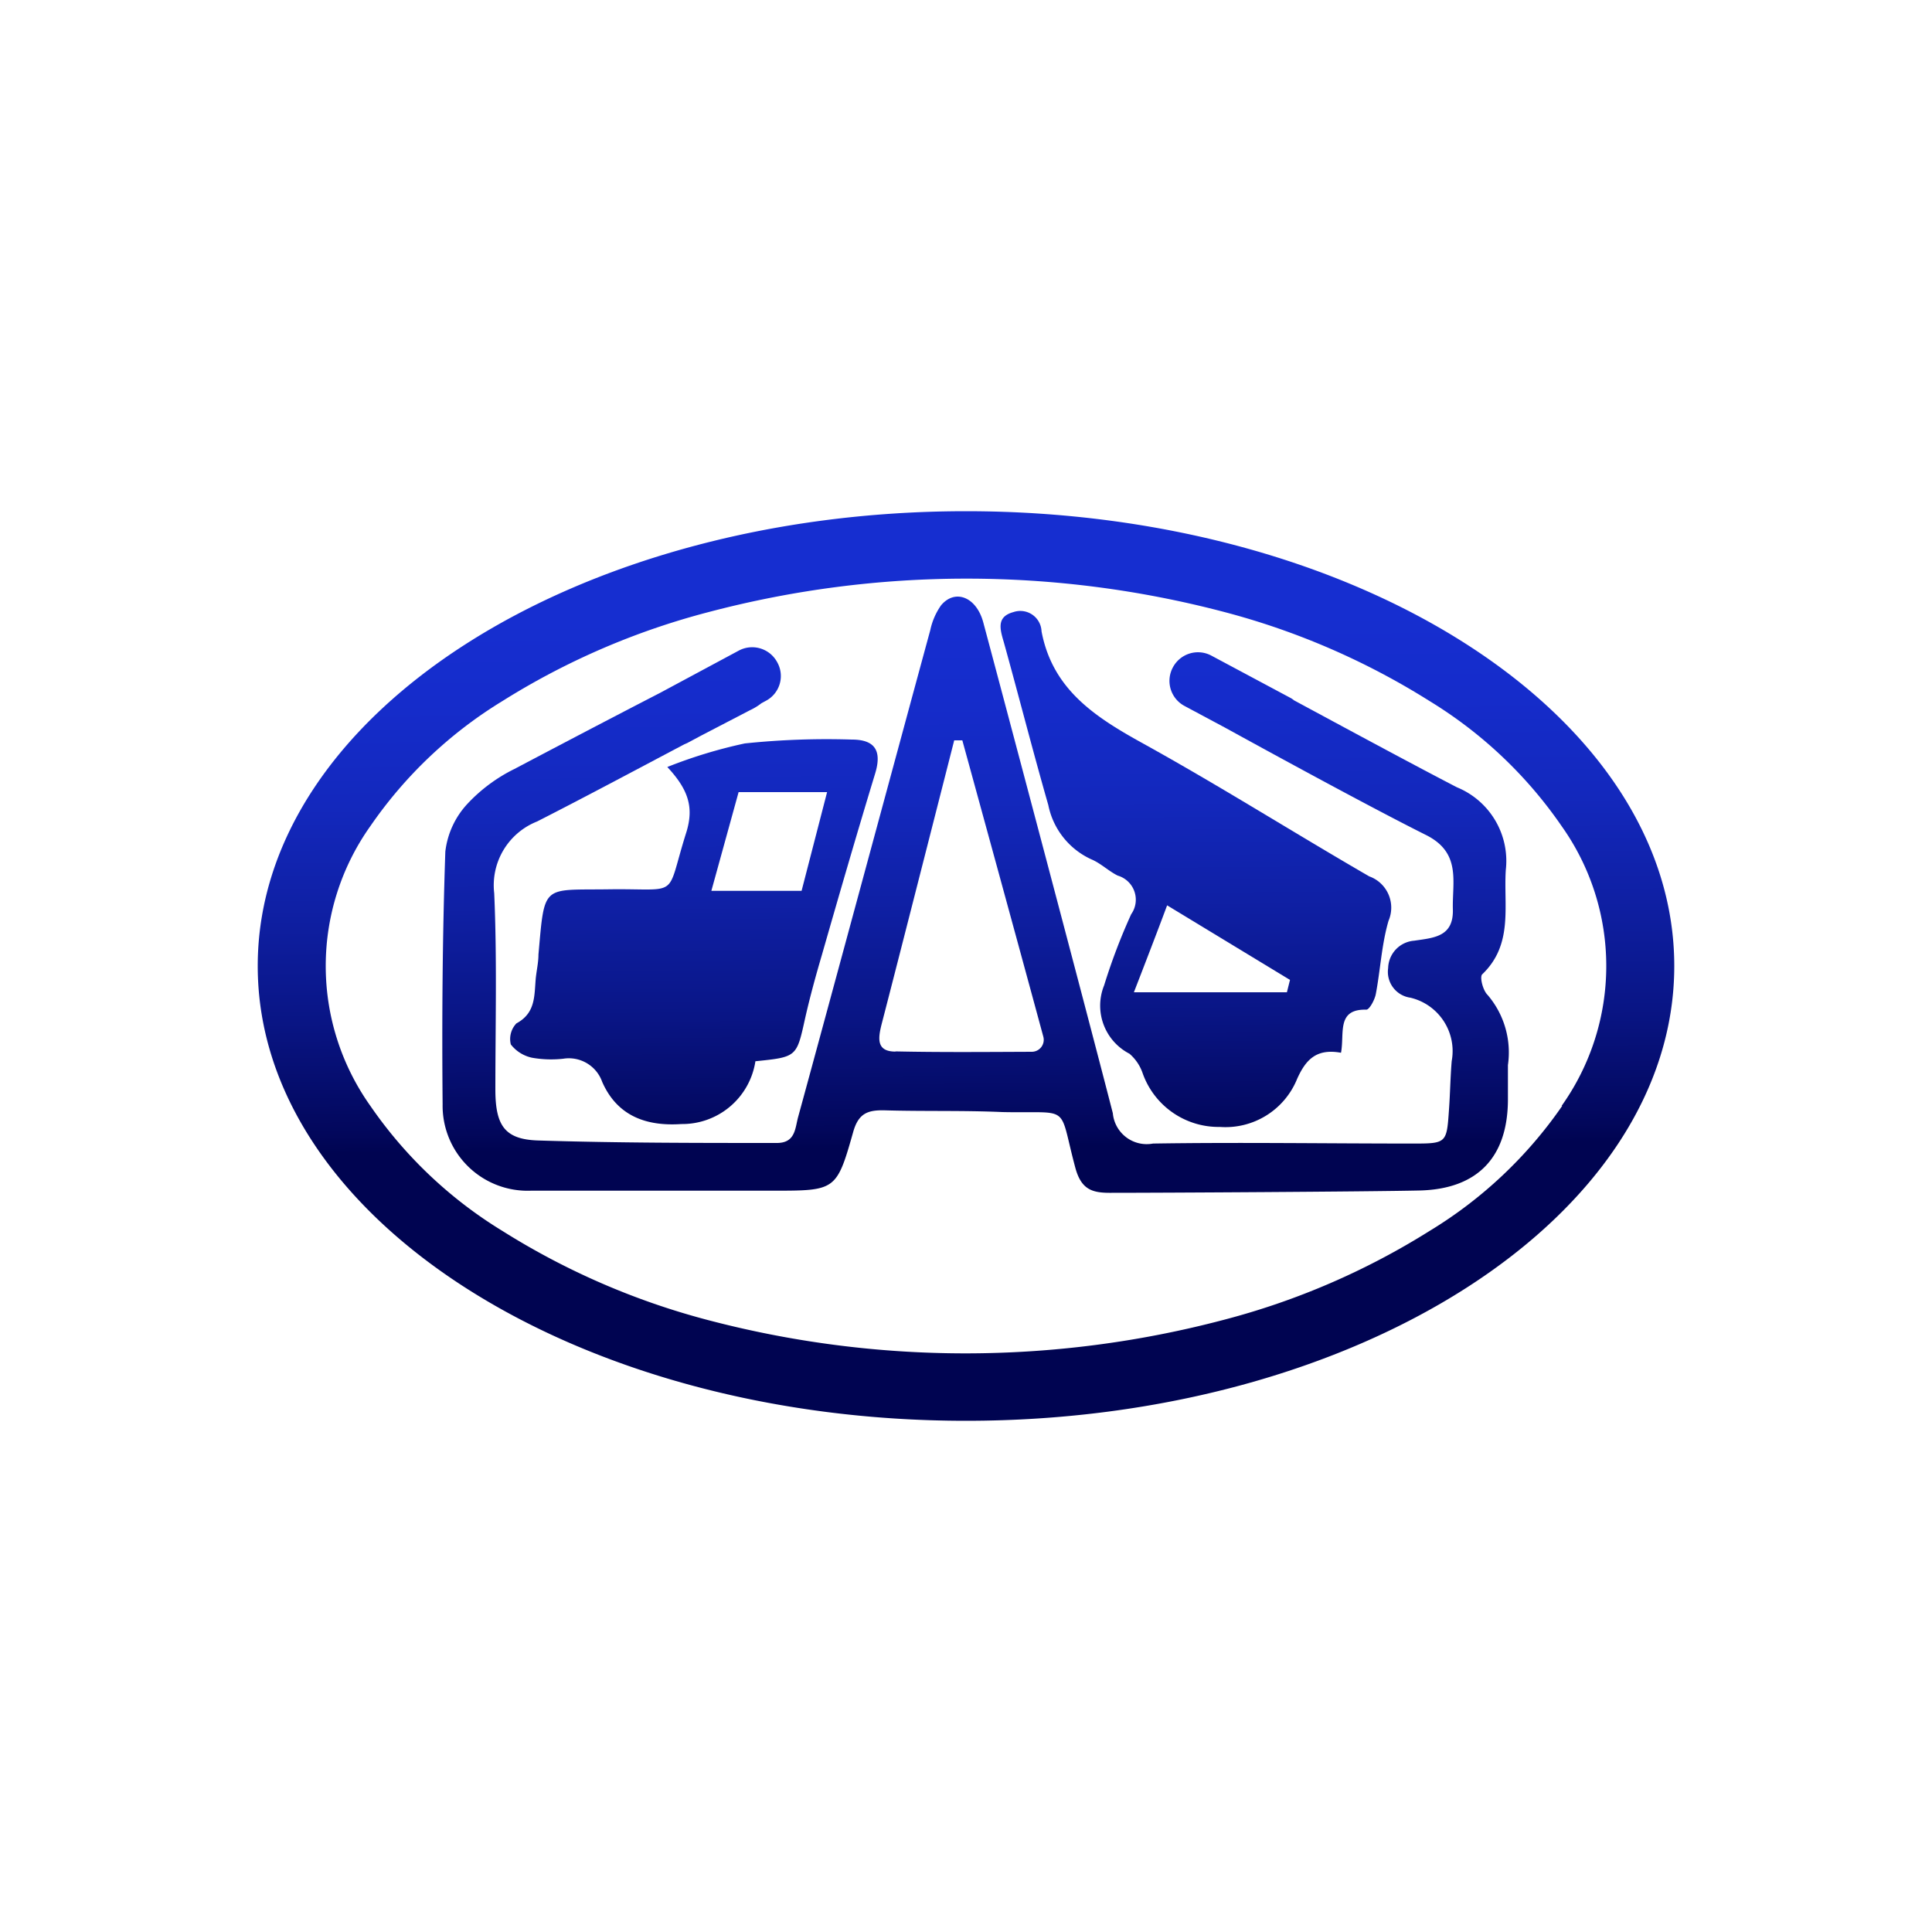 <svg xmlns="http://www.w3.org/2000/svg" xmlns:xlink="http://www.w3.org/1999/xlink" width="100" height="100" viewBox="0 0 100 100"><defs><style>.cls-1{fill:url(#linear-gradient);}.cls-2{fill:url(#linear-gradient-2);}.cls-3{fill:url(#linear-gradient-3);}.cls-4{fill:url(#linear-gradient-4);}</style><linearGradient id="linear-gradient" x1="50.29" y1="31.93" x2="50.6" y2="64.6" gradientUnits="userSpaceOnUse"><stop offset="0" stop-color="#162ed0"/><stop offset="0.13" stop-color="#152ccb"/><stop offset="0.29" stop-color="#1328bd"/><stop offset="0.45" stop-color="#0f20a5"/><stop offset="0.63" stop-color="#091585"/><stop offset="0.81" stop-color="#02075b"/><stop offset="0.84" stop-color="#000451"/></linearGradient><linearGradient id="linear-gradient-2" x1="61.8" y1="31.82" x2="62.11" y2="64.52" xlink:href="#linear-gradient"/><linearGradient id="linear-gradient-3" x1="49.83" y1="31.93" x2="50.14" y2="64.63" xlink:href="#linear-gradient"/><linearGradient id="linear-gradient-4" x1="35.74" y1="32.06" x2="36.05" y2="64.76" xlink:href="#linear-gradient"/></defs><path class="cls-1" d="M76.72,50.43c1.62-1.55,1.1-3.53,1.22-5.4a4.12,4.12,0,0,0-2.53-4.28c-2.28-1.18-5.89-3.13-8.43-4.5a1.1,1.1,0,0,0-.21-.14l-4.06-2.17a1.47,1.47,0,0,0-2,.6l0,0a1.47,1.47,0,0,0,.6,2l2.13,1.14c1.71.94,7.29,4,10.37,5.54,1.84.92,1.35,2.42,1.39,3.85s-1,1.47-2,1.62a1.46,1.46,0,0,0-1.35,1.42A1.35,1.35,0,0,0,73,51.64a2.84,2.84,0,0,1,2.14,3.28c-.07.83-.08,1.67-.14,2.5-.12,1.76-.12,1.77-1.89,1.77-4.48,0-9-.07-13.43,0a1.76,1.76,0,0,1-2.08-1.57c-1.5-5.84-6-22.78-6.71-25.42-.36-1.31-1.46-1.73-2.18-.87a3.49,3.49,0,0,0-.56,1.29c-1.13,4.14-5.67,20.94-6.84,25.2-.16.59-.14,1.35-1.12,1.34-4.12,0-8.24,0-12.36-.13-1.7-.06-2.18-.77-2.19-2.59,0-3.4.09-6.81-.06-10.21a3.55,3.55,0,0,1,2.22-3.71c2.59-1.32,5.11-2.67,7.63-4l.14-.06.73-.39,2.52-1.31a3,3,0,0,0,.59-.36l.22-.12a1.45,1.45,0,0,0,.6-2v0a1.47,1.47,0,0,0-2-.6l-4.06,2.18h0c-2.52,1.3-5,2.6-7.54,3.94a8.4,8.4,0,0,0-2.43,1.8,4.37,4.37,0,0,0-1.15,2.48c-.15,4.36-.18,8.72-.14,13.08a4.4,4.4,0,0,0,4.57,4.47H40c3.24,0,3.3,0,4.15-3,.27-1,.75-1.18,1.64-1.16,2,.06,4.06,0,6.09.09,3.61.08,2.88-.48,3.77,2.85.31,1.18.89,1.34,1.88,1.33,2.62,0,13.26-.06,15.94-.12,3-.07,4.57-1.71,4.58-4.7,0-.6,0-1.19,0-1.79A4.58,4.58,0,0,0,77,51.5C76.75,51.26,76.58,50.56,76.72,50.43Zm-30.37,4c-1,0-.9-.69-.72-1.41.75-2.88,3.76-14.7,3.76-14.7h.42S52.47,48,54,53.65a.62.62,0,0,1-.6.79C50.94,54.45,48.64,54.47,46.35,54.42Z"/><path class="cls-2" d="M54.26,41.67a3.94,3.94,0,0,0,2.23,2.81c.48.2.88.6,1.36.84a1.3,1.3,0,0,1,.7,2A31,31,0,0,0,57.15,51a2.8,2.8,0,0,0,1.31,3.54,2.31,2.31,0,0,1,.68,1,4.17,4.17,0,0,0,4,2.79,4,4,0,0,0,4-2.49c.45-1,1-1.58,2.27-1.35.19-1-.25-2.27,1.31-2.23.16,0,.43-.5.49-.8.24-1.26.3-2.57.66-3.8a1.72,1.72,0,0,0-1-2.3c-3.92-2.27-7.75-4.69-11.71-6.88-2.46-1.36-4.68-2.78-5.25-5.8a1.1,1.1,0,0,0-1.45-1c-.9.24-.7.89-.5,1.57C52.74,36.06,53.46,38.88,54.26,41.67Zm6.15,5.19,6.36,3.86-.16.64H58.69S59.81,48.48,60.41,46.86Z"/><path class="cls-3" d="M50,26.46C29.76,26.46,13.34,37,13.34,50S29.76,73.54,50,73.54,86.66,63,86.66,50,70.24,26.46,50,26.46ZM80.86,57.24A22.56,22.56,0,0,1,74,63.71a38.13,38.13,0,0,1-10.68,4.61,52.37,52.37,0,0,1-26.7,0A38.13,38.13,0,0,1,26,63.71a22.56,22.56,0,0,1-6.83-6.47,12.5,12.5,0,0,1,0-14.48A22.56,22.56,0,0,1,26,36.29a38.13,38.13,0,0,1,10.68-4.61,52.37,52.37,0,0,1,26.7,0A38.13,38.13,0,0,1,74,36.29a22.56,22.56,0,0,1,6.83,6.47,12.5,12.5,0,0,1,0,14.48Z"/><path class="cls-4" d="M34.54,39.7c1.09,1.17,1.37,2.07,1,3.33-1.13,3.55-.24,2.95-4,3-3.5.05-3.34-.32-3.67,3.38,0,.41-.1.83-.14,1.24-.08.89,0,1.78-1,2.32a1.17,1.17,0,0,0-.29,1.09,1.88,1.88,0,0,0,1.11.69,5.7,5.7,0,0,0,1.6.05A1.83,1.83,0,0,1,31.17,56c.75,1.7,2.19,2.31,4.1,2.18a3.83,3.83,0,0,0,3.83-3.25c2.15-.22,2.13-.22,2.57-2.21.25-1.11.55-2.2.87-3.29.9-3.14,1.81-6.28,2.76-9.4.35-1.16,0-1.75-1.21-1.75a40.87,40.87,0,0,0-5.54.2A25,25,0,0,0,34.54,39.7ZM42.81,41l-1.32,5.11H36.82L38.23,41Z"/></svg>